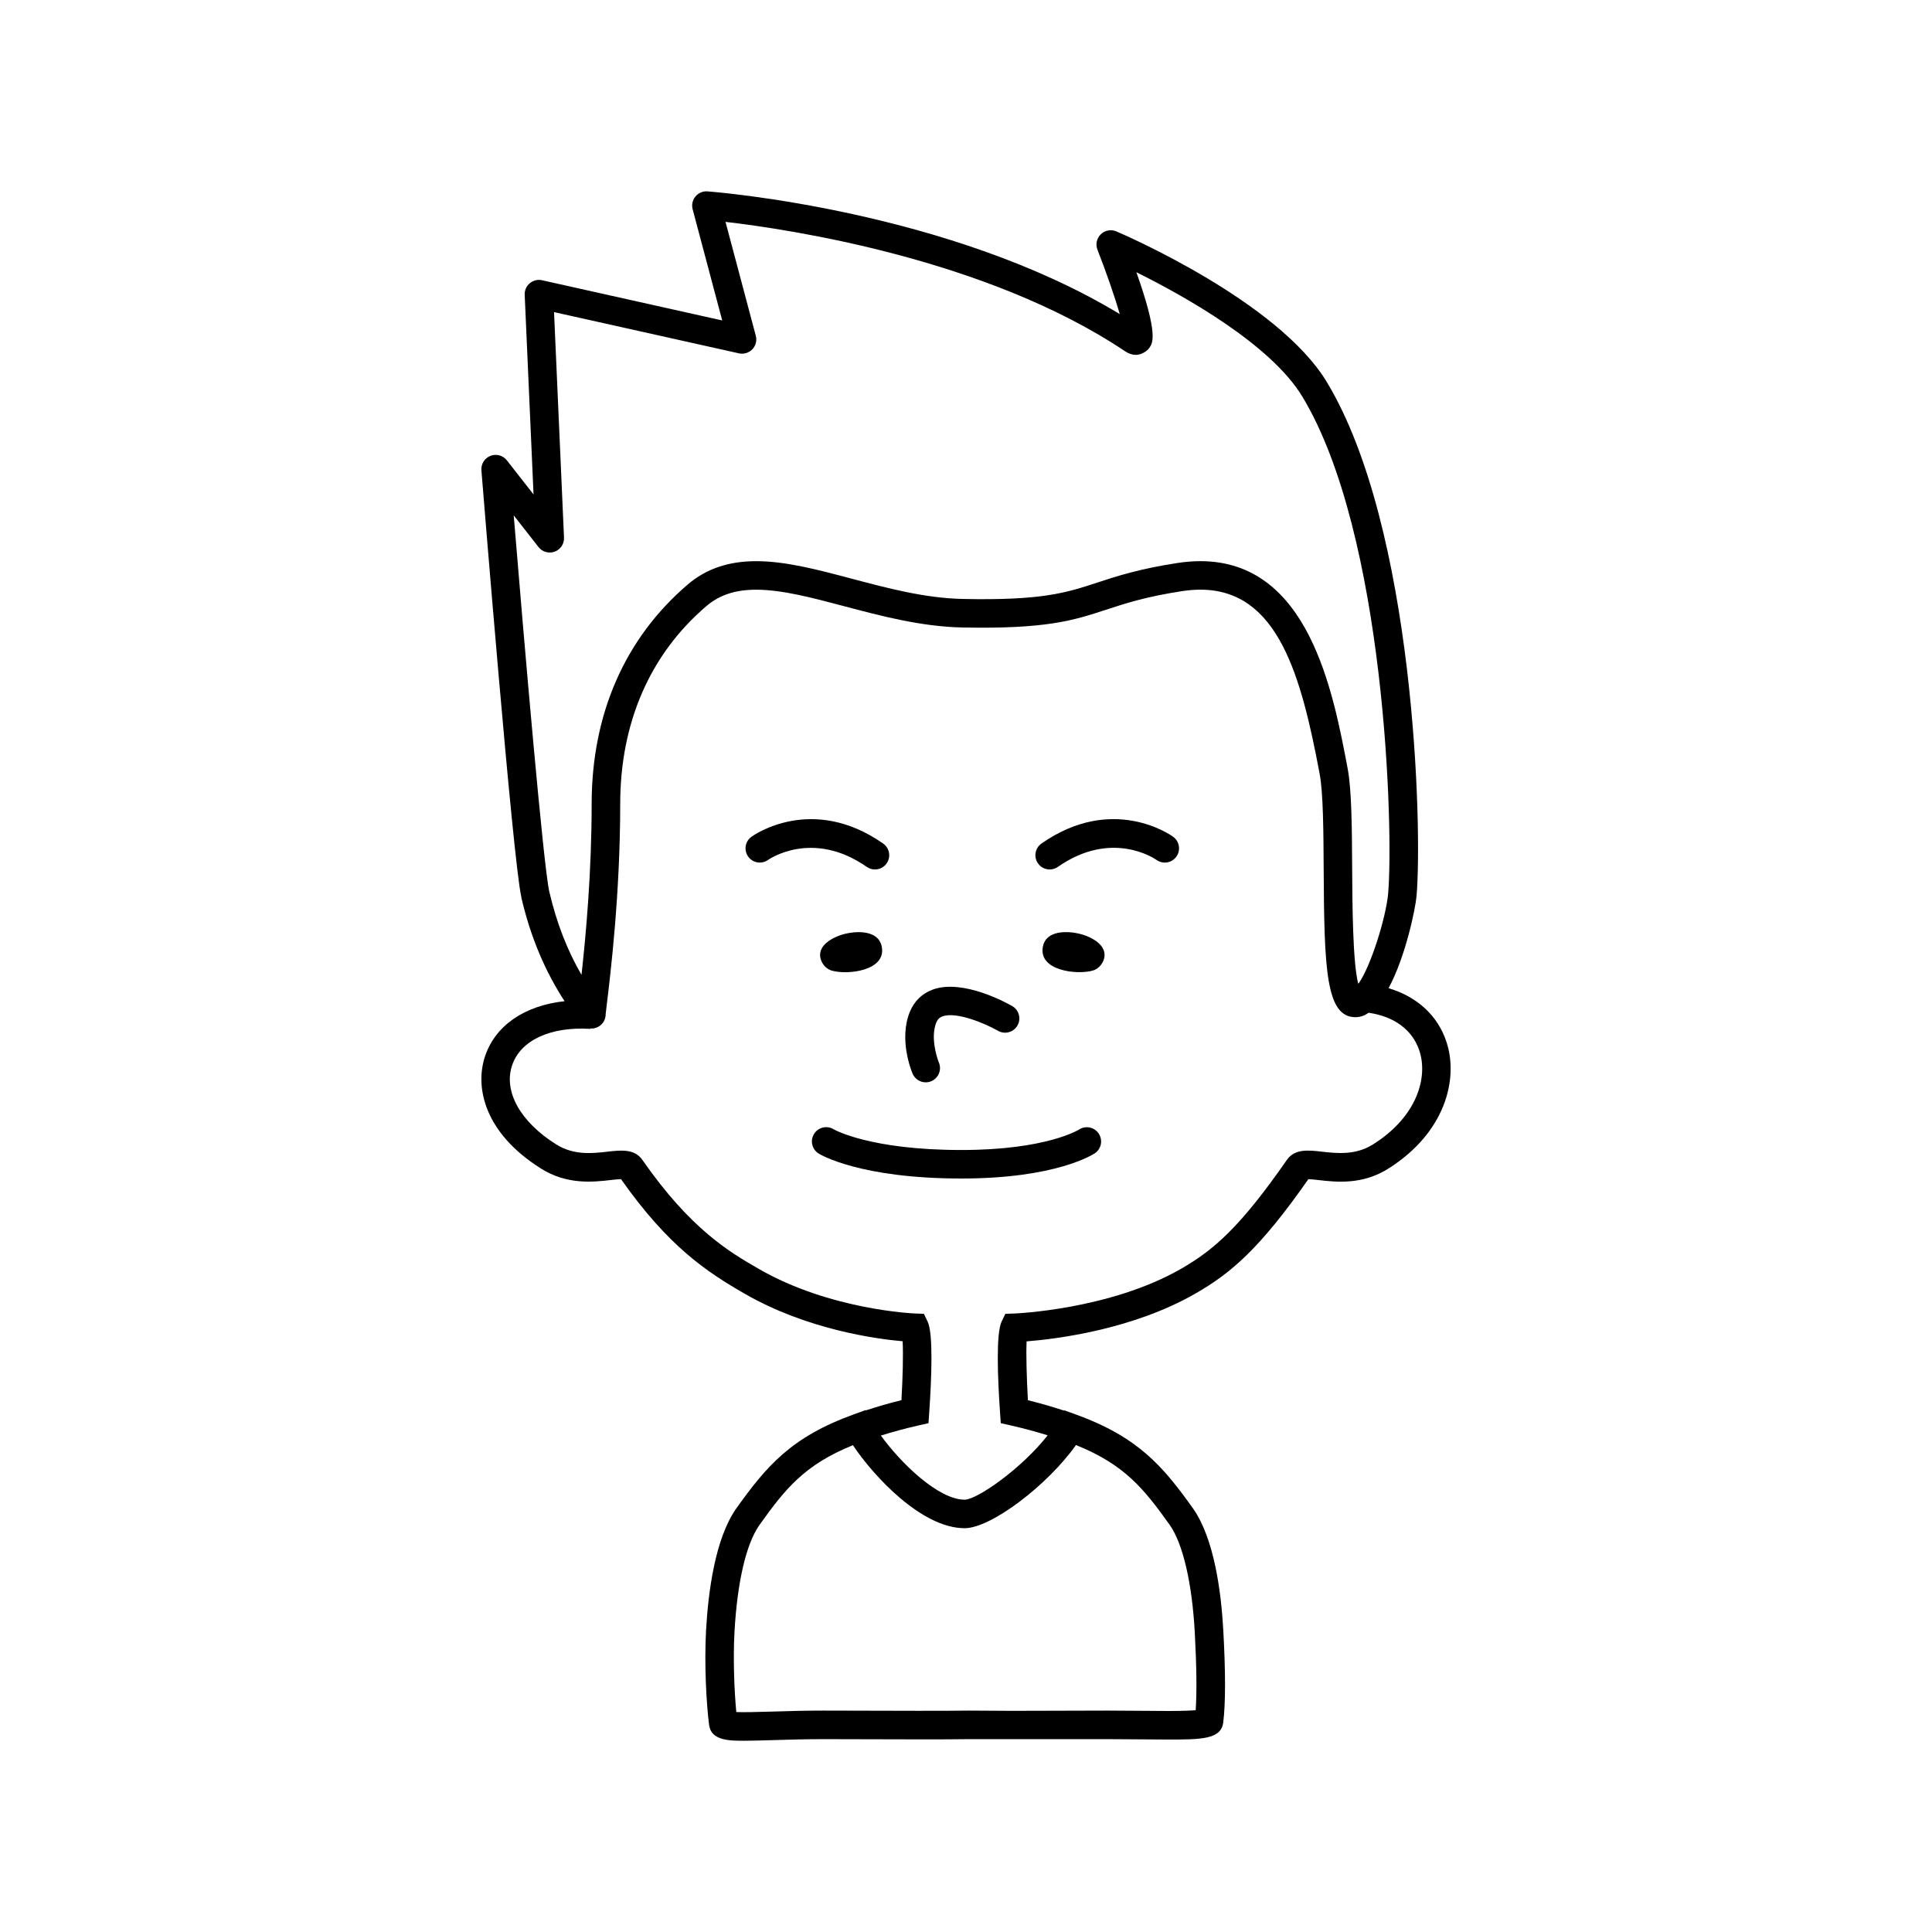 <?xml version="1.0" encoding="UTF-8"?>
<!-- The Best Svg Icon site in the world: iconSvg.co, Visit us! https://iconsvg.co -->
<svg fill="#000000" width="800px" height="800px" version="1.1" viewBox="144 144 512 512" xmlns="http://www.w3.org/2000/svg">
 <g>
  <path d="m527.36 420.21c-2.309-7.129-7.891-12.105-15.375-14.332 4.543-8.41 7.125-21.125 7.418-24.453 1.547-17.949-0.48-97.637-23.809-136.23-12.988-21.469-54.02-39.137-55.758-39.875-1.391-0.594-3.023-0.297-4.109 0.766-1.094 1.059-1.441 2.672-0.887 4.09 2.246 5.742 4.555 12.363 5.906 17.062-45.188-27.371-106.55-32.312-109.25-32.52-1.219-0.098-2.414 0.414-3.195 1.355s-1.059 2.207-0.742 3.387l7.836 29.461-47.742-10.652c-1.137-0.262-2.348 0.035-3.25 0.789-0.906 0.754-1.402 1.891-1.352 3.062l2.344 52.91-7.07-9.035c-1.031-1.316-2.805-1.793-4.348-1.188-1.559 0.609-2.527 2.16-2.398 3.824 0.344 4.227 8.363 103.66 10.57 113 0.023 0.301 0.086 0.594 0.172 0.871 2.402 10.098 6.227 19.055 11.305 26.824-10.602 1.148-18.438 6.445-21.141 14.777-2.625 8.113-0.105 20.133 14.828 29.539 6.914 4.402 13.914 3.606 18.547 3.078 0.883-0.102 2.012-0.227 2.711-0.242 12.539 17.828 22.66 24.547 32.77 30.363 16.484 9.496 34.707 11.977 41.867 12.605 0.191 3.367 0.031 9.672-0.316 15.613-3.422 0.836-6.492 1.75-9.426 2.707l-0.051-0.086-3.066 1.109c-16.793 6.055-23.297 13.859-31.332 25.113-5.5 7.961-7.336 21.902-7.906 32.203-0.488 8.969 0.074 19.246 0.805 25.02 0.551 4.188 5.41 4.188 9.32 4.188 2.152 0 4.82-0.082 7.844-0.172 3.856-0.117 8.293-0.25 13.246-0.25h0.012l8.305 0.02c10.305 0.031 24.406 0.082 30.086-0.02h36.82c3.043 0 6.016 0.023 8.816 0.055 2.539 0.02 4.801 0.023 7.094 0.047 8.816 0 14.137-0.016 14.707-4.504 0.629-5.012 0.641-13.215 0.023-24.375-0.562-10.289-2.398-24.223-7.941-32.25-8.012-11.215-14.516-19.02-31.297-25.07l-2.941-1.059-0.051 0.082c-2.984-0.977-6.098-1.898-9.551-2.746-0.344-5.992-0.508-12.34-0.348-15.594 7.656-0.605 28.027-3.055 44.785-12.699 9.418-5.414 17.02-11.891 29.887-30.289 0.707 0.016 1.828 0.141 2.711 0.242 4.637 0.527 11.621 1.324 18.523-3.066 15.039-9.504 18.574-23.645 15.395-33.453zm-237.78-39.871c-1.566-6.711-6.656-65.949-9.441-99.758l6.574 8.398c1.012 1.293 2.746 1.785 4.289 1.215 1.547-0.57 2.539-2.07 2.465-3.715l-2.641-59.766 48.996 10.926c1.266 0.289 2.625-0.117 3.547-1.066 0.918-0.953 1.266-2.312 0.926-3.586l-8.027-30.188c16.758 1.941 69.293 9.754 105.9 34.301 0.945 0.629 1.914 0.953 2.883 0.945 1.25 0 2.856-0.852 3.562-1.883 0.871-1.281 2.394-3.512-3.461-20.016 12.48 6.188 35.547 19.016 43.977 32.953 22.047 36.477 24.188 114.92 22.746 131.67-0.539 6.223-4.559 19.25-7.82 23.836h-0.141c-1.43-5.785-1.523-20.848-1.578-30.383-0.059-10.695-0.117-20.797-1.188-26.516-3.879-20.566-10.375-54.992-39.035-54.992-1.953 0-4.004 0.168-6.098 0.488-10.223 1.578-16.082 3.5-21.25 5.199-8.227 2.699-14.629 4.777-35.648 4.328-9.969-0.211-19.844-2.832-29.398-5.367-8.992-2.387-17.496-4.644-25.316-4.644-7.344 0-13.281 2.019-18.141 6.176-16.66 14.242-25.469 34.359-25.469 58.176 0 18.262-1.559 35.066-2.691 45.277-3.742-6.434-6.59-13.75-8.488-21.852-0.008-0.055-0.023-0.109-0.035-0.16zm139.57 146.61c12.965 5.234 18.027 11.633 24.895 21.246 3.465 5.019 5.863 15.34 6.578 28.32 0.492 8.941 0.574 16.02 0.246 20.711-1.344 0.109-3.637 0.203-7.512 0.203l-0.004-0.004c-2.117 0-4.457-0.02-6.938-0.047-2.82-0.023-5.82-0.055-8.887-0.055l-25.102 0.066-11.758-0.066c-5.828 0.098-19.781 0.051-30.016 0.02l-8.613-0.02c-4.75 0-9.273 0.137-13.195 0.258-4.18 0.125-7.945 0.211-9.715 0.133-0.551-5.758-0.867-14.156-0.484-21.195 0.73-13.184 3.062-23.242 6.543-28.273 6.879-9.633 11.934-16.027 24.844-21.254 5.492 8.23 18.238 22 29.605 22 7.016-0.012 21.969-11.395 29.512-22.043zm78.75-79.695c-4.66 2.957-9.621 2.398-13.629 1.945-3.512-0.398-7.148-0.816-9.238 2.188-12.379 17.82-19.387 23.875-27.98 28.824-18.973 10.918-44.078 11.875-44.332 11.887l-2.293 0.074-0.988 2.066c-1.508 3.133-1.059 14.844-0.418 24.113l0.191 2.801 2.742 0.625c3.547 0.801 6.695 1.676 9.691 2.602-6.984 8.879-18.727 17.055-22.012 17.055-6.914 0-16.895-9.652-22.191-17 3.043-0.938 6.246-1.832 9.871-2.656l2.746-0.621 0.191-2.805c0.641-9.27 1.082-20.98-0.422-24.113l-0.988-2.066-2.289-0.082c-0.223-0.004-22.496-0.891-41.449-11.809-7.586-4.375-17.98-10.359-30.867-28.898-2.086-2.996-5.715-2.574-9.234-2.18-3.996 0.453-8.969 1.023-13.648-1.953-9.438-5.945-13.914-13.926-11.68-20.824 2.18-6.711 10.172-10.422 20.781-9.766l0.012-0.137c0.09 0.004 0.168 0.055 0.258 0.055 0.84 0 1.691-0.281 2.394-0.852 0.934-0.762 1.406-1.875 1.387-2.992 0.035-0.43 0.145-1.316 0.309-2.609 0.969-8.004 3.547-29.27 3.547-53.055 0-21.539 7.891-39.672 22.816-52.43 3.481-2.973 7.684-4.363 13.23-4.363 6.836 0 14.871 2.133 23.383 4.394 9.516 2.523 20.293 5.387 31.176 5.617 22.426 0.457 29.617-1.906 38.164-4.707 5.141-1.684 10.438-3.426 20.047-4.914 1.715-0.262 3.375-0.398 4.941-0.398 20.688 0 26.758 23.102 31.605 48.828 0.945 5.043 1.008 15.27 1.062 25.16 0.145 26.551 0.57 39.309 8.434 39.312 0.812 0 1.621-0.18 2.414-0.539 0.363-0.168 0.711-0.414 1.059-0.641 6.762 0.973 11.664 4.527 13.488 10.148 2.266 7.023-0.641 17.391-12.281 24.715z"/>
  <path d="m389.33 430.83c0.488 0 0.977-0.098 1.457-0.293 1.918-0.801 2.832-3.012 2.035-4.938-0.707-1.699-2.195-6.914-0.711-10.578 0.363-0.898 0.875-1.406 1.719-1.691 3.742-1.316 11.488 2.023 14.652 3.84 1.809 1.031 4.117 0.418 5.152-1.395 1.043-1.809 0.422-4.117-1.387-5.152-1.285-0.746-12.863-7.195-20.879-4.438-2.91 1.004-5.082 3.078-6.266 6.004-2.922 7.215 0.359 15.426 0.742 16.34 0.613 1.434 2.012 2.301 3.484 2.301z"/>
  <path d="m366.25 392c-1.832 0.719-4.047 1.949-4.731 3.941-0.73 2.109 0.801 4.66 2.867 5.269 4.188 1.234 14.57 0.086 13.285-6.367-0.988-4.891-8.043-4.148-11.422-2.844z"/>
  <path d="m375.87 374.42c1.195 0 2.367-0.562 3.102-1.617 1.195-1.707 0.77-4.066-0.938-5.262-18.785-13.125-34.25-2.258-34.895-1.789-1.691 1.223-2.07 3.582-0.848 5.273 1.219 1.691 3.578 2.07 5.273 0.848 0.121-0.082 11.707-8.219 26.137 1.863 0.668 0.461 1.422 0.684 2.168 0.684z"/>
  <path d="m431.8 391.99c-3.375-1.305-10.43-2.047-11.418 2.836-1.289 6.457 9.094 7.602 13.281 6.367 2.07-0.609 3.602-3.152 2.867-5.269-0.68-1.984-2.891-3.211-4.731-3.934z"/>
  <path d="m420.01 367.54c-1.707 1.195-2.133 3.551-0.938 5.262 0.734 1.055 1.91 1.617 3.102 1.617 0.742 0 1.5-0.223 2.16-0.68 14.289-9.969 25.668-2.191 26.152-1.848 1.691 1.211 4.039 0.816 5.254-0.863 1.223-1.688 0.848-4.051-0.848-5.273-0.637-0.477-16.078-11.348-34.883 1.785z"/>
  <path d="m429.95 443.34c-0.086 0.055-8.641 5.422-31.16 5.422-24.172 0-33.625-5.356-33.871-5.496-1.762-1.082-4.086-0.539-5.176 1.223-1.109 1.77-0.57 4.102 1.199 5.203 0.434 0.273 10.922 6.625 37.848 6.625 25.25 0 34.973-6.434 35.379-6.711 1.707-1.164 2.144-3.477 0.996-5.199-1.133-1.723-3.469-2.195-5.215-1.066z"/>
 </g>
</svg>